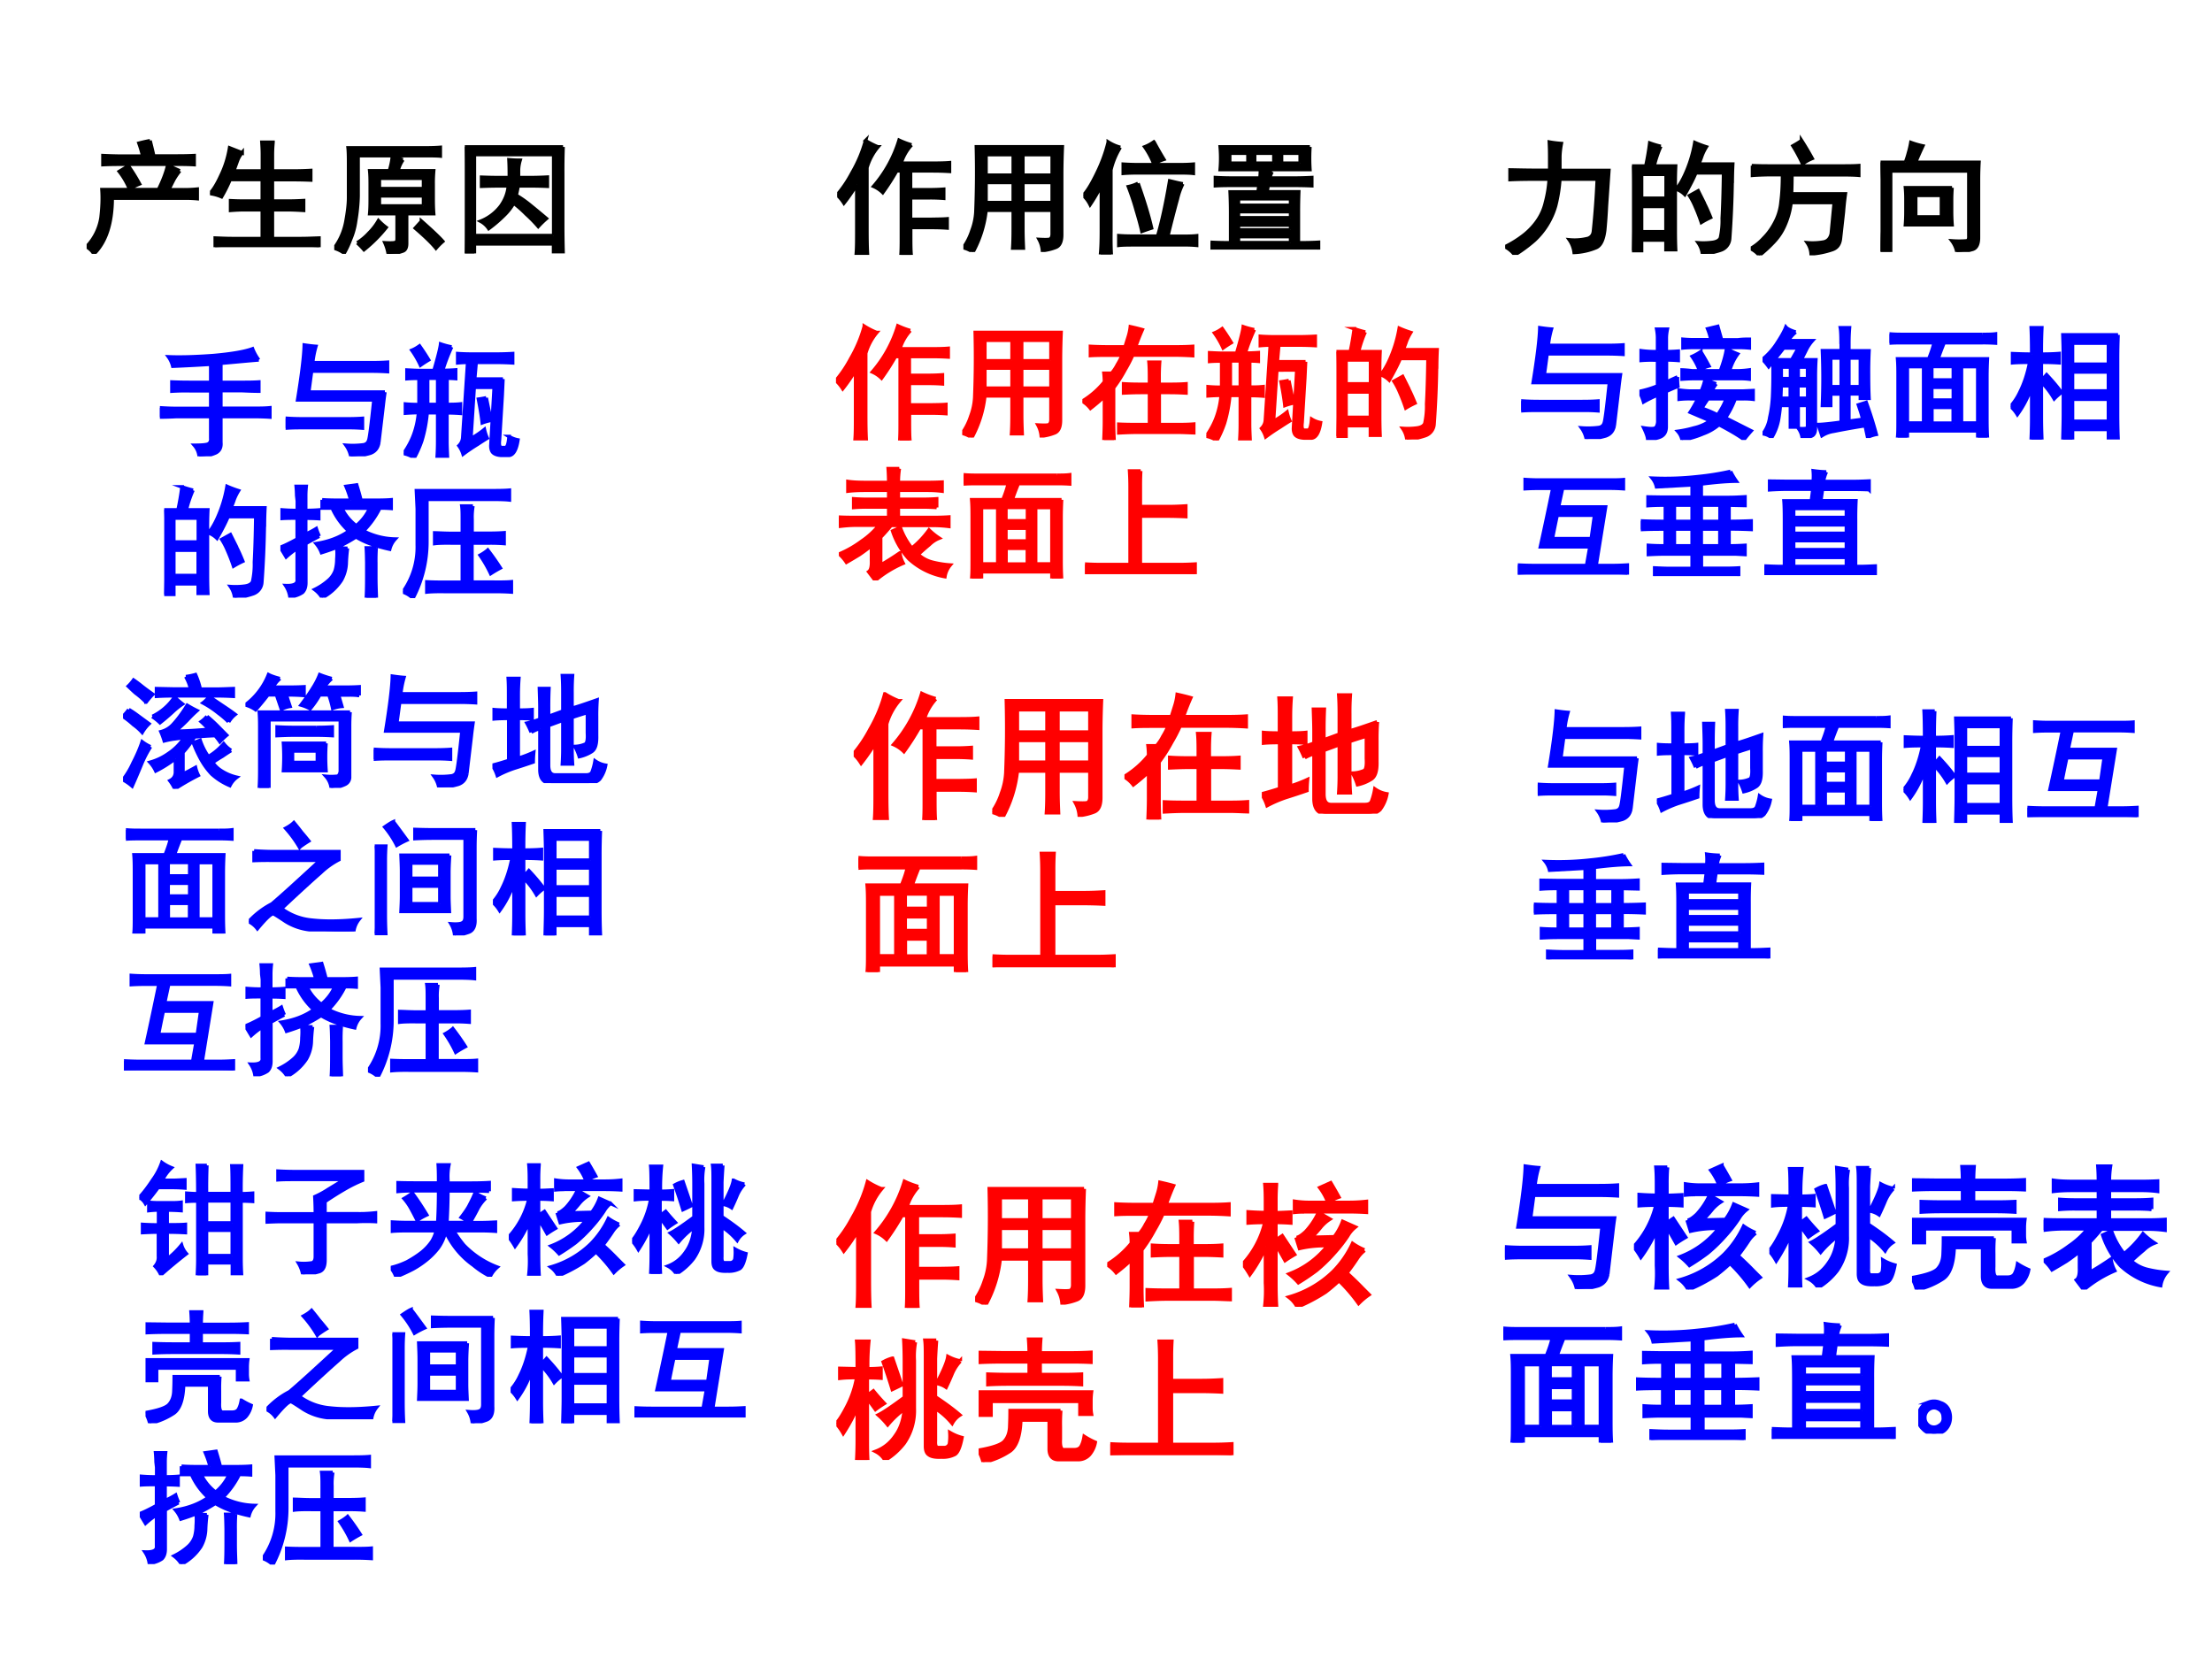 <svg xmlns="http://www.w3.org/2000/svg" xmlns:xlink="http://www.w3.org/1999/xlink" width="960" height="720" viewBox="0 0 720 540"><rect x="0" y="0" width="720" height="540" fill="#333333" stroke="none"/><g data-name="P"><clipPath id="a"><path fill-rule="evenodd" d="M0 540h720V0H0Z"/></clipPath><g clip-path="url(#a)"><path fill="#fff" fill-rule="evenodd" d="M0 540h720V0H0Z"/></g></g><g data-name="P"><symbol id="b"><path d="M.758.676A.54.54 0 0 1 .71.606 2.6 2.6 0 0 1 .668.522h.121A.96.96 0 0 1 .9.527V.45a.921.921 0 0 1-.102.004h-.59C.207.247.157.096.059 0 .049.02.029.04 0 .059a.436.436 0 0 1 .117.234c.01.083.013.16.008.23h.46C.62.593.646.66.66.72L.758.676M.516.922a4.04 4.04 0 0 0 .03-.125h.196C.79.797.833.798.875.8V.727A1.942 1.942 0 0 1 .754.73H.28C.242.73.193.73.133.727V.8a3.85 3.85 0 0 1 .12-.004h.204a.948.948 0 0 1-.031.105c.031.008.061.015.09.02M.34.715C.37.673.4.625.43.57A.768.768 0 0 1 .348.531a.606.606 0 0 1-.082.14L.34.716Z"/></symbol><symbol id="c"><path d="M.262.77A.225.225 0 0 1 .222.7L.193.62h.234v.137c0 .034-.002.066-.004.097h.09A1.09 1.09 0 0 1 .508.758V.62H.68c.041 0 .088.001.14.004V.547C.77.549.724.55.68.55H.508V.375h.12c.037 0 .082.001.134.004V.3C.712.303.668.305.629.305H.508V.07h.234c.042 0 .09.002.145.004V0C.835.003.787.004.742.004H.18C.135.004.09.003.043 0v.074C.093.072.138.07.18.07h.246v.235H.28C.245.305.207.303.168.3v.078C.207.376.245.375.281.375h.145v.176H.164a1.175 1.175 0 0 0-.07-.14A.356.356 0 0 1 0 .437c.029.03.059.08.09.148.034.07.057.144.07.223l.102-.04Z"/></symbol><symbol id="d"><path d="M.559.766a.255.255 0 0 1-.04-.09h.29a1.095 1.095 0 0 1-.004-.11v-.12c0-.042.001-.081.004-.118h-.22V.09C.59.053.58.03.556.023A.399.399 0 0 0 .44 0a.359.359 0 0 1-.027.09C.464.087.492.089.5.094c.008.002.012.013.012.031v.203H.289c.003.031.004.07.004.113v.13c0 .041-.001.076-.004.105h.16a.562.562 0 0 1 .024.113L.559.766M0 .046a.515.515 0 0 1 .094.212c.015.08.023.147.023.199v.285c0 .055-.001.095-.004.121h.63c.056 0 .097.002.12.004v-.07C.843.799.803.8.743.8H.194V.469a1.394 1.394 0 0 0-.02-.2.573.573 0 0 0-.042-.152.746.746 0 0 0-.051-.11.263.263 0 0 1-.082.04M.727.53v.086h-.36V.531h.36m0-.14v.082h-.36V.39h.36M.187.09a.44.44 0 0 1 .094.078A.48.48 0 0 1 .36.27.517.517 0 0 1 .422.215a1.15 1.15 0 0 0-.18-.18.541.541 0 0 1-.054.055M.71.266C.802.185.859.13.883.102A.541.541 0 0 1 .828.047C.794.089.738.143.66.21l.05.055Z"/></symbol><symbol id="e"><path d="M.8.867a5.299 5.299 0 0 1-.003-.21v-.43C.797.159.798.086.8.007H.723v.071H.078V0H0c.003.073.004.148.004.227v.43c0 .07-.001.14-.004.21h.8M.724.145v.66H.078v-.66h.645m-.36.472C.363.682.362.73.36.762A.993.993 0 0 1 .45.758.3.3 0 0 1 .437.68V.617h.09c.042 0 .09.001.145.004V.547A3.081 3.081 0 0 1 .527.55H.434A1.012 1.012 0 0 0 .418.473.906.906 0 0 0 .52.403 7.99 7.99 0 0 0 .664.284.796.796 0 0 1 .598.22 1.141 1.141 0 0 1 .5.32a.97.97 0 0 1-.102.09A.443.443 0 0 0 .32.31 1.1 1.1 0 0 0 .195.203.183.183 0 0 1 .13.262a.38.38 0 0 1 .164.125C.329.437.35.49.355.55h-.07C.238.55.19.549.137.547V.62C.189.618.237.617.28.617h.082Z"/></symbol><use xlink:href="#b" transform="matrix(39.984 0 0 -39.984 28.201 82.645)"/><use xlink:href="#c" transform="matrix(39.984 0 0 -39.984 68.345 80.458)"/><use xlink:href="#d" transform="matrix(39.984 0 0 -39.984 108.798 82.645)"/><use xlink:href="#e" transform="matrix(39.984 0 0 -39.984 151.285 82.488)"/><use xlink:href="#b" fill="none" stroke="#000" stroke-miterlimit="10" stroke-width=".029" transform="matrix(39.984 0 0 -39.984 28.201 82.645)"/><use xlink:href="#c" fill="none" stroke="#000" stroke-miterlimit="10" stroke-width=".029" transform="matrix(39.984 0 0 -39.984 68.345 80.458)"/><use xlink:href="#d" fill="none" stroke="#000" stroke-miterlimit="10" stroke-width=".029" transform="matrix(39.984 0 0 -39.984 108.798 82.645)"/><use xlink:href="#e" fill="none" stroke="#000" stroke-miterlimit="10" stroke-width=".029" transform="matrix(39.984 0 0 -39.984 151.285 82.488)"/><symbol id="f"><path d="M-2147483500-2147483500Z"/></symbol><use xlink:href="#f" transform="matrix(39.984 0 0 -39.984 85864980000 -85864980000)"/></g><g data-name="P"><symbol id="g"><path d="M.605.895A.39.39 0 0 1 .52.746h.257C.835.746.88.747.914.75V.68C.88.682.834.684.777.684h-.18V.53h.16c.045 0 .082.002.11.004V.461a1.43 1.43 0 0 1-.11.004h-.16V.289h.169C.818.29.86.29.895.293V.219A1.673 1.673 0 0 1 .77.223H.598V.148C.598.076.599.026.602 0H.52c.002.029.003.068.003.117v.567H.484A1.891 1.891 0 0 0 .371.508a.25.25 0 0 1-.074.05 1.026 1.026 0 0 1 .207.375.655.655 0 0 1 .101-.038M.332.879A.465.465 0 0 1 .242.71v-.5c0-.083.001-.15.004-.2h-.09C.16.06.16.125.16.208v.367A1.385 1.385 0 0 0 .055.422.32.32 0 0 1 0 .488a.993.993 0 0 1 .121.18c.05.086.086.173.11.262A.615.615 0 0 1 .331.879Z"/></symbol><symbol id="h"><path d="M0 .035a.508.508 0 0 1 .07.14c.019.05.029.1.032.15a7.977 7.977 0 0 1 .004.531h.699A5.954 5.954 0 0 1 .8.651V.141C.8.086.785.052.754.039a.42.42 0 0 0-.11-.027.23.23 0 0 1-.027.09C.67.099.7.1.707.105c.01.008.016.021.016.04V.34H.484V.187C.484.13.486.079.488.032H.402c.003.045.004.095.004.153V.34H.184A.916.916 0 0 0 .078 0 .251.251 0 0 1 0 .035m.723.59v.168H.484V.625h.239m0-.223v.164H.484V.402h.239M.406.625v.168H.184V.625h.222m0-.223v.164H.184V.402h.222Z"/></symbol><symbol id="i"><path d="M.3.871A.622.622 0 0 1 .224.688V.19C.223.108.224.044.227 0H.14c.005.047.007.11.007.188v.374C.11.492.078.44.055.406A.26.26 0 0 1 0 .48c.034.037.07.097.11.18.041.083.072.168.093.254A.35.35 0 0 1 .301.871M.809.574a.552.552 0 0 1-.043-.12A10.735 10.735 0 0 1 .687.147H.82c.05 0 .084.002.102.004V.074A.989.989 0 0 1 .82.078H.422C.357.078.312.077.289.074v.078C.313.15.354.148.414.148h.191c.034.115.067.265.098.45C.745.588.78.579.81.574M.789.73c.047 0 .082.002.106.004V.66C.87.663.835.664.785.664H.437C.402.664.363.663.325.66v.074A1.83 1.83 0 0 1 .437.73H.79M.445.578C.492.445.53.324.555.215A2.301 2.301 0 0 1 .477.188C.464.247.447.305.43.362.414.421.393.483.367.551a.31.31 0 0 1 .078.027m.13.336C.604.86.632.812.655.774A.382.382 0 0 1 .574.737.638.638 0 0 1 .5.875c.026.01.05.023.074.04Z"/></symbol><symbol id="j"><path d="M.5.633A.659.659 0 0 1 .48.582h.2c.036 0 .084.001.144.004V.52A3.272 3.272 0 0 1 .68.523H.469L.46.47h.258A4.221 4.221 0 0 1 .715.305v-.25c.062 0 .117.001.164.004V0C.822.003.769.004.719.004H.156C.104.004.052.003 0 0v.059C.055.056.11.055.164.055v.25C.164.349.163.404.16.469h.227l.008.054H.187C.142.523.091.523.04.52v.066C.091.583.141.582.187.582h.215c.003.02.004.04.004.059A.485.485 0 0 1 .5.633m.309.203a1.432 1.432 0 0 1 0-.184h-.73a1.041 1.041 0 0 1 0 .184h.73M.652.359v.055H.227V.36h.425m0-.101v.05H.227v-.05h.425m0-.203v.05H.227v-.05h.425m0 .105V.2H.227V.16h.425M.516.703v.082H.359V.703h.157m.214 0v.082H.578V.703H.73m-.425 0v.082H.156V.703h.149Z"/></symbol><use xlink:href="#g" transform="matrix(39.984 0 0 -39.984 272.5 82.957)"/><use xlink:href="#h" transform="matrix(39.984 0 0 -39.984 313.58 82.02)"/><use xlink:href="#i" transform="matrix(39.984 0 0 -39.984 352.627 82.8)"/><use xlink:href="#j" transform="matrix(39.984 0 0 -39.984 394.02 81.239)"/><use xlink:href="#g" fill="none" stroke="#000" stroke-miterlimit="10" stroke-width=".029" transform="matrix(39.984 0 0 -39.984 272.5 82.957)"/><use xlink:href="#h" fill="none" stroke="#000" stroke-miterlimit="10" stroke-width=".029" transform="matrix(39.984 0 0 -39.984 313.58 82.02)"/><use xlink:href="#i" fill="none" stroke="#000" stroke-miterlimit="10" stroke-width=".029" transform="matrix(39.984 0 0 -39.984 352.627 82.8)"/><use xlink:href="#j" fill="none" stroke="#000" stroke-miterlimit="10" stroke-width=".029" transform="matrix(39.984 0 0 -39.984 394.02 81.239)"/><use xlink:href="#f" transform="matrix(39.984 0 0 -39.984 85864980000 -85864980000)"/></g><g data-name="P"><symbol id="k"><path d="M.445.617A1.198 1.198 0 0 0 .41.398a.614.614 0 0 0-.172-.28A1.218 1.218 0 0 0 .078 0 .233.233 0 0 1 0 .066a.853.853 0 0 1 .156.098.54.54 0 0 1 .106.113.426.426 0 0 1 .066.149.947.947 0 0 1 .031.191H.246C.171.617.102.616.04.613v.078C.102.69.171.688.246.688h.117v.117C.363.84.362.879.36.918A.915.915 0 0 1 .457.906.686.686 0 0 1 .445.805V.687h.399L.824.396A4.067 4.067 0 0 0 .81.199C.8.124.779.077.742.06a.514.514 0 0 0-.18-.04.226.226 0 0 1-.039.102.441.441 0 0 1 .153.012c.026.01.04.03.043.058A6.694 6.694 0 0 1 .75.617H.445Z"/></symbol><symbol id="l"><path d="M.234.875A.936.936 0 0 1 .18.715h.175A2.957 2.957 0 0 1 .352.547V.203c0-.039 0-.095.003-.168H.277v.078H.078V.027H0l.004.157v.359c0 .07-.001.128-.004.172h.113c.013.06.024.122.032.187a.788.788 0 0 1 .09-.027M.815.578a8.084 8.084 0 0 0-.02-.453.105.105 0 0 0-.073-.094A.623.623 0 0 0 .574 0 .196.196 0 0 1 .54.09.561.561 0 0 1 .66.094C.691.099.71.11.72.129a.646.646 0 0 1 .015.16C.74.378.744.501.746.66H.52C.499.61.469.552.43.484a.195.195 0 0 1-.067.043.65.65 0 0 1 .067.114 1.043 1.043 0 0 1 .082.265.906.906 0 0 1 .093-.035.443.443 0 0 1-.035-.07.782.782 0 0 0-.027-.07H.82A3.217 3.217 0 0 1 .816.577M.277.18v.207H.078V.18h.2m0 .273v.195h-.2V.453h.2M.585.418C.602.387.62.346.64.297a.728.728 0 0 1-.075-.04C.548.308.531.35.516.384a.565.565 0 0 1-.047.09l.07.039.047-.094Z"/></symbol><symbol id="m"><path d="M.008.73C.049.728.095.727.145.727h.582c.062 0 .113 0 .152.003V.652C.845.655.799.656.739.656H.335A5.4 5.4 0 0 0 .332.5H.77A2.215 2.215 0 0 1 .754.352L.73.137C.725.09.703.06.664.047A.674.674 0 0 0 .492.012a.177.177 0 0 1-.031.09.51.51 0 0 1 .137.007c.03.008.05.03.058.067L.68.43H.328a.643.643 0 0 0-.05-.184.46.46 0 0 0-.09-.137A1.125 1.125 0 0 0 .07 0 .216.216 0 0 1 0 .055.425.425 0 0 1 .105.14C.145.18.175.224.2.273c.026.05.042.105.047.164.008.06.012.133.012.22h-.11C.091.656.044.654.008.651V.73m.414.016c-.024.052-.05.1-.078.145.023.013.047.027.07.043A2.36 2.36 0 0 0 .5.789.388.388 0 0 1 .422.746Z"/></symbol><symbol id="n"><path d="M.203.73c.01.027.018.051.024.075a.7.7 0 0 1 .02.086.675.675 0 0 1 .097-.028A3.422 3.422 0 0 1 .285.73h.516A2.466 2.466 0 0 1 .797.594V.117C.797.06.779.027.742.02A.512.512 0 0 0 .622 0a.219.219 0 0 1-.04.09.782.782 0 0 1 .117 0c.016.002.022.017.02.043V.66H.082V.004H0c0 .068.001.122.004.164V.59A2.535 2.535 0 0 0 0 .73h.203M.582.523A1.324 1.324 0 0 1 .578.422v-.09c0-.034.001-.07.004-.11H.203c.003.037.004.074.004.11V.43c0 .03-.001.062-.004.093h.379M.496.285v.176h-.21V.285h.21Z"/></symbol><use xlink:href="#k" transform="matrix(39.984 0 0 -39.984 489.925 82.957)"/><use xlink:href="#l" transform="matrix(39.984 0 0 -39.984 531.202 82.645)"/><use xlink:href="#m" transform="matrix(39.984 0 0 -39.984 569.86 83.113)"/><use xlink:href="#n" transform="matrix(39.984 0 0 -39.984 612.111 82.02)"/><use xlink:href="#k" fill="none" stroke="#000" stroke-miterlimit="10" stroke-width=".029" transform="matrix(39.984 0 0 -39.984 489.925 82.957)"/><use xlink:href="#l" fill="none" stroke="#000" stroke-miterlimit="10" stroke-width=".029" transform="matrix(39.984 0 0 -39.984 531.202 82.645)"/><use xlink:href="#m" fill="none" stroke="#000" stroke-miterlimit="10" stroke-width=".029" transform="matrix(39.984 0 0 -39.984 569.86 83.113)"/><use xlink:href="#n" fill="none" stroke="#000" stroke-miterlimit="10" stroke-width=".029" transform="matrix(39.984 0 0 -39.984 612.111 82.02)"/><use xlink:href="#f" transform="matrix(39.984 0 0 -39.984 85864980000 -85864980000)"/></g><g data-name="P"><symbol id="o"><path d="M.805.785C.768.783.665.773.496.758V.602h.176c.044 0 .088 0 .133.003V.531C.76.531.716.533.672.535H.496V.391h.277c.04 0 .08 0 .122.004V.32a1.942 1.942 0 0 1-.122.004H.496v-.21C.5.073.486.046.457.03A.339.339 0 0 0 .32 0a.162.162 0 0 1-.039.09c.05 0 .085.002.106.008.02.007.03.024.027.05v.176H.133A2.4 2.4 0 0 0 0 .32v.075C.044.392.089.39.133.39h.281v.144H.242C.195.535.147.534.098.531v.074C.145.603.193.602.242.602h.172V.75A16.249 16.249 0 0 0 .105.734.218.218 0 0 1 .07.81C.164.806.285.809.434.82c.15.013.257.032.32.055a.409.409 0 0 1 .05-.09Z"/></symbol><symbol id="p"><path d="M.758.11C.75.067.728.04.69.026A.645.645 0 0 0 .531 0a.227.227 0 0 1-.039.09.692.692 0 0 1 .145.004C.657.099.67.11.676.129.684.147.698.258.719.46H.098C.132.669.15.818.152.906.186.901.217.897.246.895A.772.772 0 0 1 .22.762h.469c.052 0 .098.001.14.004V.69a2.134 2.134 0 0 1-.133.004H.211L.188.523h.62A2.749 2.749 0 0 1 .794.414L.758.11M.496.305c.047 0 .09.001.129.004V.23C.585.233.552.234.523.234H.148C.102.234.052.234 0 .23V.31C.052.306.102.305.148.305h.348Z"/></symbol><symbol id="q"><path d="M.39.902A1.5 1.5 0 0 1 .317.711a1.6 1.6 0 0 1 .106.004v-.07a.927.927 0 0 1-.07.003V.434c.036 0 .072 0 .109.004V.362a1.43 1.43 0 0 1-.11.004V.133c0-.037.002-.078.004-.125H.273c.003.047.004.088.004.125v.234H.191A1.132 1.132 0 0 0 .148.141.879.879 0 0 0 .086 0 .259.259 0 0 1 0 .035C.04.092.068.147.086.2c.018.052.03.108.035.168A1.83 1.83 0 0 1 .008.363v.075C.049.434.088.433.125.433v.214c-.026 0-.059 0-.098-.003v.07C.07.712.103.71.13.71h.117C.28.823.298.895.301.926A.656.656 0 0 1 .39.902M.754.844a2.4 2.4 0 0 1 .133.004V.773a2.4 2.4 0 0 1-.133.004H.59L.578.641h.23A35.279 35.279 0 0 0 .802.51L.78.146c-.005-.04 0-.06.016-.063h.031c.016 0 .026.03.031.09A.209.209 0 0 1 .93.145C.918.066.894.025.86.02H.793C.762.022.74.03.727.043.717.053.71.072.71.098l.027.476H.574L.547.156a.7.7 0 0 1 .11.074A.363.363 0 0 1 .68.16 2.478 2.478 0 0 1 .602.11 1.526 1.526 0 0 1 .484.03.233.233 0 0 1 .45.098c.018.018.029.04.031.066l.04.613A.97.97 0 0 1 .44.773v.075C.481.845.521.844.562.844h.192M.277.434v.214H.195V.434h.082m.395.054L.71.305a.455.455 0 0 1-.07-.02C.635.332.625.395.609.477a.84.84 0 0 1 .063.011M.137.754a.725.725 0 0 1-.07.121c.02.008.041.02.062.035A1.75 1.75 0 0 0 .203.797 1.008 1.008 0 0 1 .137.754Z"/></symbol><use xlink:href="#o" fill="#00f" transform="matrix(39.984 0 0 -39.984 52.047 148.539)"/><use xlink:href="#p" fill="#00f" transform="matrix(39.984 0 0 -39.984 92.972 148.539)"/><use xlink:href="#q" fill="#00f" transform="matrix(39.984 0 0 -39.984 131.394 149.007)"/><use xlink:href="#o" fill="none" stroke="#00f" stroke-miterlimit="10" stroke-width=".029" transform="matrix(39.984 0 0 -39.984 52.047 148.539)"/><use xlink:href="#p" fill="none" stroke="#00f" stroke-miterlimit="10" stroke-width=".029" transform="matrix(39.984 0 0 -39.984 92.972 148.539)"/><use xlink:href="#q" fill="none" stroke="#00f" stroke-miterlimit="10" stroke-width=".029" transform="matrix(39.984 0 0 -39.984 131.394 149.007)"/><symbol id="r"><path d="M.34.797C.379.794.427.793.484.793h.09a.847.847 0 0 1-.039.113l.086.012C.634.876.646.835.656.793h.106c.06 0 .106.001.14.004v-.07A1.04 1.04 0 0 1 .81.73.714.714 0 0 0 .676.543.588.588 0 0 1 .934.477.19.19 0 0 1 .89.395 1.29 1.29 0 0 0 .73.44a.66.66 0 0 0-.114.055 1.31 1.31 0 0 0-.14-.078 1.767 1.767 0 0 0-.141-.05.251.251 0 0 1-.043.073c.104.016.193.05.266.102A.56.56 0 0 0 .422.73H.34v.067M.316.5A3.062 3.062 0 0 1 .207.441v-.32C.207.085.197.06.18.043A.214.214 0 0 0 .078.008a.223.223 0 0 1-.035.09c.068-.003.099.014.094.05v.254a.776.776 0 0 1-.09-.07L0 .41c.034.013.08.035.137.067v.171h-.02c-.036 0-.073 0-.11-.003v.07C.045.712.082.71.118.71h.02v.078L.133.832a.944.944 0 0 1-.004.074H.21a.807.807 0 0 1-.004-.07V.71c.034 0 .069.001.106.004v-.07a1.482 1.482 0 0 1-.106.003V.516c.042.02.07.036.086.046A.575.575 0 0 1 .316.5m.23-.098a1.287 1.287 0 0 1-.01-.125.308.308 0 0 0-.04-.136A.424.424 0 0 0 .34 0 .229.229 0 0 1 .28.066a.5.5 0 0 1 .117.079.191.191 0 0 1 .051.078.34.34 0 0 1 .012.09.563.563 0 0 1 0 .093C.492.404.52.402.547.402M.78.406A1.49 1.49 0 0 1 .777.281V.164C.777.096.78.042.781 0H.7c.003.04.004.098.004.176v.11C.703.34.702.38.7.405h.082m-.164.18c.05.042.086.09.11.144H.5A.395.395 0 0 1 .617.586Z"/></symbol><symbol id="s"><path d="M.484.527v.118C.484.686.484.72.48.75h.09A.518.518 0 0 1 .563.64V.528h.14c.055 0 .095.002.121.004V.445a1.345 1.345 0 0 1-.12.004H.562V.13h.171C.8.129.85.13.883.133V.05a2.019 2.019 0 0 1-.145.004H.34C.272.055.224.053.195.05v.082C.235.13.283.129.34.129h.144v.32h-.09C.328.45.282.448.259.445v.086C.299.53.345.527.395.527h.09m.25.348c.057 0 .1.001.132.004V.8C.841.803.797.805.734.805H.195V.457A.985.985 0 0 0 .082 0 .232.232 0 0 1 0 .05a.626.626 0 0 1 .117.384v.293L.11.875h.625M.691.391A1.95 1.95 0 0 0 .793.246 1.032 1.032 0 0 1 .715.2a1.01 1.01 0 0 1-.086.149A.377.377 0 0 1 .69.39Z"/></symbol><use xlink:href="#l" fill="#00f" transform="matrix(39.96 0 0 -39.96 53.45 194.532)"/><use xlink:href="#r" fill="#00f" transform="matrix(39.96 0 0 -39.96 91.269 194.532)"/><use xlink:href="#s" fill="#00f" transform="matrix(39.96 0 0 -39.96 131.152 194.688)"/><use xlink:href="#l" fill="none" stroke="#00f" stroke-miterlimit="10" stroke-width=".029" transform="matrix(39.96 0 0 -39.96 53.45 194.532)"/><use xlink:href="#r" fill="none" stroke="#00f" stroke-miterlimit="10" stroke-width=".029" transform="matrix(39.96 0 0 -39.96 91.269 194.532)"/><use xlink:href="#s" fill="none" stroke="#00f" stroke-miterlimit="10" stroke-width=".029" transform="matrix(39.96 0 0 -39.96 131.152 194.688)"/><use xlink:href="#f" fill="#00f" transform="matrix(39.96 0 0 -39.96 85813440000 -85813440000)"/></g><g data-name="P"><symbol id="t"><path d="M.684.59A1.11 1.11 0 0 0 .766.516L.844.437A.541.541 0 0 1 .789.384a.537.537 0 0 1-.039.05A3.005 3.005 0 0 1 .582.423.783.783 0 0 0 .488.297V.12l.047.024.055.03A.287.287 0 0 1 .613.11 2.092 2.092 0 0 1 .422 0a.342.342 0 0 1-.04.066C.41.08.424.1.427.13v.117a.968.968 0 0 0-.16-.101.276.276 0 0 1-.047.07.48.48 0 0 1 .148.07A.46.46 0 0 1 .5.418L.41.406A.78.78 0 0 1 .336.391a.624.624 0 0 1-.027.074.2.2 0 0 1 .101.062c.037.04.074.09.113.153A.96.96 0 0 1 .602.637 1.088 1.088 0 0 1 .523.559a1.596 1.596 0 0 0-.097-.09C.52.47.61.477.699.484a.707.707 0 0 1-.062.063.249.249 0 0 1 .047.043M.512.914C.535.917.562.922.59.93A.618.618 0 0 0 .629.812h.133c.036 0 .082.002.136.004V.754C.844.757.798.758.762.758H.418C.371.758.323.757.273.754v.062L.414.813h.137a.362.362 0 0 1-.04.101M.88.312a1.641 1.641 0 0 1-.07-.046A1.326 1.326 0 0 1 .73.215.232.232 0 0 1 .793.152.397.397 0 0 1 .926.094.192.192 0 0 1 .87.027a.518.518 0 0 0-.148.094.583.583 0 0 0-.09.125 1.108 1.108 0 0 0-.059.129l.055.02A.513.513 0 0 1 .695.262.487.487 0 0 1 .82.367.236.236 0 0 1 .88.313m-.656.03A.886.886 0 0 1 .148.196 6.068 6.068 0 0 0 .074.023.411.411 0 0 1 0 .074a.67.67 0 0 1 .082.137c.031.06.056.117.074.172a.342.342 0 0 1 .067-.04m.636.204a.765.765 0 0 1-.082.07A.8.8 0 0 1 .652.7C.668.712.685.73.703.75l.11-.074C.849.652.883.629.913.606A.23.23 0 0 1 .86.545M.24.59a.452.452 0 0 1 .179.156A1.49 1.49 0 0 1 .484.691.608.608 0 0 1 .402.625 1.753 1.753 0 0 0 .301.539a.408.408 0 0 1-.063.05M.047.646a.81.81 0 0 0 .07-.047L.211.53a.322.322 0 0 1-.055-.07.426.426 0 0 1-.07.062A.75.75 0 0 1 0 .59a.51.51 0 0 1 .047.055m.14.062a.663.663 0 0 1-.085.074C.078.802.059.821.043.836a.343.343 0 0 1 .043.05A.958.958 0 0 0 .148.84C.174.819.206.796.242.77A.67.67 0 0 1 .188.707Z"/></symbol><symbol id="u"><path d="M.852.617A1.547 1.547 0 0 1 .848.5V.09A.063.063 0 0 0 .813.03.318.318 0 0 0 .699 0a.173.173 0 0 1-.043.094.45.45 0 0 1 .086 0c.016 0 .026.013.031.039v.422H.191V0H.113c.003.044.004.094.004.148V.5c0 .044-.001.083-.004.117h.739M.656.363a1.6 1.6 0 0 1 0-.222H.31a1.704 1.704 0 0 1 0 .222h.347M.281.891A.28.28 0 0 1 .223.82H.34c.039 0 .084 0 .137.003v-.07C.424.757.377.758.332.758L.363.664a.222.222 0 0 1-.07-.023l-.04.117h-.07A2.21 2.21 0 0 0 .083.637.267.267 0 0 1 0 .676a.568.568 0 0 1 .188.246C.207.912.24.9.28.89m.422 0A.356.356 0 0 1 .641.82h.171c.024 0 .062 0 .114.003v-.07a.673.673 0 0 1-.074.004H.758L.785.664A.286.286 0 0 1 .711.648a.862.862 0 0 1-.031.11H.605A.725.725 0 0 0 .527.645a.373.373 0 0 1-.074.03C.49.724.521.768.547.81.573.85.592.888.605.922A.877.877 0 0 1 .703.89M.578.492c.042 0 .085.001.129.004v-.07A2.196 2.196 0 0 1 .578.43H.395C.35.43.305.428.258.426v.07A2.4 2.4 0 0 1 .39.492h.187M.586.207v.094H.383V.207h.203Z"/></symbol><symbol id="v"><path d="M.316.414a.689.689 0 0 1-.035.074.635.635 0 0 1 .106.032v.09c0 .046-.002.1-.004.16H.46A3.29 3.29 0 0 1 .457.613v-.07l.117.043v.156C.574.786.573.831.57.875h.082A1.779 1.779 0 0 1 .648.738V.61c.04.01.107.033.204.067A1.779 1.779 0 0 1 .848.539V.387C.85.319.838.276.808.257A.306.306 0 0 0 .708.216a.432.432 0 0 1-.035.082.225.225 0 0 1 .086.02c.013.01.018.04.015.09v.167A3.677 3.677 0 0 1 .648.535V.273C.648.227.65.187.652.156H.57c.003.047.004.086.004.117v.239L.457.469V.145c0-.053.018-.079.055-.079h.25c.026 0 .043.008.05.024a.47.47 0 0 1 .024.09.208.208 0 0 1 .086-.035.271.271 0 0 0-.05-.114C.851.011.823 0 .784 0H.477C.419 0 .389.035.387.105v.34a.306.306 0 0 1-.07-.03M.21.202A.97.97 0 0 1 .336.25.87.87 0 0 1 .332.172 5.2 5.2 0 0 0 .18.122a.917.917 0 0 1-.14-.06.333.333 0 0 1-.04.083c.04.01.083.023.133.039v.343C.083.527.043.526.012.523v.075C.043.595.083.594.132.594v.125c0 .044 0 .088-.003.133h.086A1.806 1.806 0 0 1 .21.719V.594c.047 0 .085.001.113.004V.523a1.307 1.307 0 0 1-.113.004V.203Z"/></symbol><use xlink:href="#t" fill="#00f" transform="matrix(39.96 0 0 -39.96 40.045 256.765)"/><use xlink:href="#u" fill="#00f" transform="matrix(39.96 0 0 -39.96 79.893 256.452)"/><use xlink:href="#p" fill="#00f" transform="matrix(39.96 0 0 -39.96 121.65 256.296)"/><use xlink:href="#v" fill="#00f" transform="matrix(39.96 0 0 -39.96 160.285 254.891)"/><use xlink:href="#t" fill="none" stroke="#00f" stroke-miterlimit="10" stroke-width=".029" transform="matrix(39.96 0 0 -39.96 40.045 256.765)"/><use xlink:href="#u" fill="none" stroke="#00f" stroke-miterlimit="10" stroke-width=".029" transform="matrix(39.96 0 0 -39.96 79.893 256.452)"/><use xlink:href="#p" fill="none" stroke="#00f" stroke-miterlimit="10" stroke-width=".029" transform="matrix(39.96 0 0 -39.96 121.65 256.296)"/><use xlink:href="#v" fill="none" stroke="#00f" stroke-miterlimit="10" stroke-width=".029" transform="matrix(39.96 0 0 -39.96 160.285 254.891)"/><symbol id="w"><path d="M.758.84C.797.84.832.84.863.844V.77a1.482 1.482 0 0 1-.105.003H.445a2.349 2.349 0 0 1-.05-.132h.402A2.9 2.9 0 0 1 .793.488V.152C.793.095.794.044.797 0H.719v.055H.145V0H.066C.07.034.07.083.07.148v.348C.07.546.07.594.066.641H.32C.344.7.358.745.363.773H.117C.078.773.04.773 0 .77v.074C.042.84.08.84.117.84h.64M.278.117v.461H.145v-.46h.132m.442 0v.46H.586v-.46h.133m-.2 0v.128H.345V.117H.52m0 .352v.11H.344v-.11H.52m0-.164V.41H.344V.305H.52Z"/></symbol><symbol id="x"><path d="M.18.58A2.78 2.78 0 0 1 .043.578v.078A2.4 2.4 0 0 1 .176.65h.558V.585A.641.641 0 0 1 .586.479C.523.424.416.327.266.186A.489.489 0 0 1 .512.092C.616.08.743.081.895.096a.196.196 0 0 1-.04-.093 2.7 2.7 0 0 0-.359.011.468.468 0 0 0-.195.067C.25.115.219.135.203.143S.143.111.07.023A.189.189 0 0 1 0 .08a.667.667 0 0 0 .188.144c.083.07.214.19.394.356H.18m.234.105A.935.935 0 0 1 .301.84c.028.015.05.03.066.046C.393.855.414.828.43.807a2.09 2.09 0 0 0 .058-.07 1.03 1.03 0 0 1-.074-.05Z"/></symbol><symbol id="y"><path d="M.61.652A2.496 2.496 0 0 1 .604.523V.316c0-.033.002-.074.004-.12H.215C.217.241.219.283.219.32v.203c0 .037-.002.08-.004.13h.394M.82.858A2.824 2.824 0 0 1 .816.711V.137C.82.077.802.04.766.027A.481.481 0 0 0 .652 0a.222.222 0 0 1-.03.094C.67.09.701.094.714.102c.015.007.023.024.023.05v.641H.504C.44.793.383.792.328.789v.074C.383.861.441.86.504.86H.82M0 .016C.005.068.008.122.008.18v.41c0 .055-.003.1-.008.137h.09A1.704 1.704 0 0 1 .086.613V.176C.086.124.087.07.09.016H0m.531.242v.144H.293V.258h.238m0 .207V.59H.293V.465h.238m-.379.46c.024-.03.06-.08.11-.148A.814.814 0 0 1 .18.734a.768.768 0 0 1-.098.149c.029.02.052.035.07.043Z"/></symbol><symbol id="z"><path d="M.875.852A4.696 4.696 0 0 1 .871.656V.215c0-.07.001-.14.004-.207H.797v.074H.504V0H.426C.428.078.43.146.43.203V.66C.43.728.428.792.426.852h.449M.172.695C.172.802.17.874.168.91h.086A3.855 3.855 0 0 1 .25.695C.313.695.36.697.395.7V.625A1.92 1.92 0 0 1 .25.629V.48a.84.84 0 0 1 .043.047C.34.477.38.43.414.383A.417.417 0 0 1 .355.332.662.662 0 0 1 .25.469V.172C.25.128.251.07.254 0H.168c.003.07.004.126.004.168v.266a.824.824 0 0 0-.117-.23A.297.297 0 0 1 0 .27a.474.474 0 0 1 .078.12c.034.068.06.148.078.239C.1.629.052.628.016.625v.074C.062.697.115.695.172.695M.797.148v.18H.504v-.18h.293m0 .465v.172H.504V.613h.293m0-.218V.55H.504V.395h.293Z"/></symbol><use xlink:href="#w" fill="#00f" transform="matrix(39.96 0 0 -39.96 40.982 303.858)"/><use xlink:href="#x" fill="#00f" transform="matrix(39.96 0 0 -39.96 80.985 303.182)"/><use xlink:href="#y" fill="#00f" transform="matrix(39.96 0 0 -39.96 121.962 304.482)"/><use xlink:href="#z" fill="#00f" transform="matrix(39.96 0 0 -39.96 160.44 304.482)"/><use xlink:href="#w" fill="none" stroke="#00f" stroke-miterlimit="10" stroke-width=".029" transform="matrix(39.96 0 0 -39.96 40.982 303.858)"/><use xlink:href="#x" fill="none" stroke="#00f" stroke-miterlimit="10" stroke-width=".029" transform="matrix(39.96 0 0 -39.96 80.985 303.182)"/><use xlink:href="#y" fill="none" stroke="#00f" stroke-miterlimit="10" stroke-width=".029" transform="matrix(39.96 0 0 -39.96 121.962 304.482)"/><use xlink:href="#z" fill="none" stroke="#00f" stroke-miterlimit="10" stroke-width=".029" transform="matrix(39.96 0 0 -39.96 160.44 304.482)"/><symbol id="A"><path d="M.766.074c.05 0 .09.002.125.004V0a1.578 1.578 0 0 1-.125.004H.145C.085.004.036.003 0 0v.078C.036.076.083.074.14.074H.56l.027.153H.184c.033.15.067.31.101.476h-.11A1.65 1.65 0 0 1 .06.7v.074A1.71 1.71 0 0 1 .179.77h.555c.05 0 .092 0 .125.003V.7a1.673 1.673 0 0 1-.125.004h-.37L.331.551h.383L.637.074h.129M.32.484A8.679 8.679 0 0 1 .281.293h.317l.027.191H.32Z"/></symbol><use xlink:href="#A" fill="#00f" transform="matrix(39.96 0 0 -39.96 40.357 348.45)"/><use xlink:href="#r" fill="#00f" transform="matrix(39.96 0 0 -39.96 79.893 350.322)"/><use xlink:href="#s" fill="#00f" transform="matrix(39.96 0 0 -39.96 119.776 350.478)"/><use xlink:href="#A" fill="none" stroke="#00f" stroke-miterlimit="10" stroke-width=".029" transform="matrix(39.96 0 0 -39.96 40.357 348.45)"/><use xlink:href="#r" fill="none" stroke="#00f" stroke-miterlimit="10" stroke-width=".029" transform="matrix(39.96 0 0 -39.96 79.893 350.322)"/><use xlink:href="#s" fill="none" stroke="#00f" stroke-miterlimit="10" stroke-width=".029" transform="matrix(39.96 0 0 -39.96 119.776 350.478)"/><use xlink:href="#f" fill="#00f" transform="matrix(39.96 0 0 -39.96 85813440000 -85813440000)"/></g><g data-name="P"><symbol id="B"><path d="M.55.895a4.564 4.564 0 0 1-.003-.23h.21c0 .103 0 .179-.003.226h.078A3.79 3.79 0 0 1 .828.664c.024 0 .055.001.094.004V.602a1.48 1.48 0 0 1-.094.003V.137C.828.085.83.04.832.004H.758v.098H.547V0H.473c.002.04.004.082.004.129v.476c-.021 0-.051 0-.09-.003v.066C.426.665.456.664.477.664c0 .107-.002.184-.004.23H.55M.156.532A.87.87 0 0 1 .078.527v.067A.825.825 0 0 1 .16.59h.094C.283.59.31.59.34.594V.527a1.59 1.59 0 0 1-.113.004v-.12c.062 0 .112 0 .148.003V.348C.335.35.286.352.227.352v-.22a.7.7 0 0 1 .117.114.188.188 0 0 1 .039-.07A3.954 3.954 0 0 1 .176.004a.237.237 0 0 1-.047.07c.02.024.03.051.027.082v.196C.112.352.07.35.027.348v.066C.072.411.115.41.157.41v.121m.6-.37v.206h-.21V.16h.21m0 .266v.18h-.21v-.18h.21M0 .633C.036.672.073.72.11.777a.53.53 0 0 1 .074.141.363.363 0 0 1 .078-.043.336.336 0 0 1-.075-.102h.086C.3.773.332.775.371.777V.711C.332.714.3.715.273.715h-.12A1.856 1.856 0 0 0 .05.585.125.125 0 0 1 0 .634Z"/></symbol><symbol id="C"><path d="M.27.09a.422.422 0 0 1 .113.004c.015.008.023.024.023.05V.43H.13C.092.43.049.428 0 .426v.07C.05.493.092.492.129.492h.277c0 .042-.001.089-.004.14a.746.746 0 0 1 .11.06l.133.081H.246C.191.773.143.773.102.77v.07C.156.837.202.836.238.836H.79v-.07A1.144 1.144 0 0 1 .66.703a2.66 2.66 0 0 1-.176-.11v-.1h.262C.79.492.84.494.895.5V.43a1.407 1.407 0 0 1-.149 0H.484V.117C.484.065.47.034.438.023A.56.56 0 0 0 .304 0 .279.279 0 0 1 .27.09Z"/></symbol><symbol id="D"><path d="M.773.64A.36.36 0 0 1 .711.56 1.94 1.94 0 0 0 .645.44h.078c.047 0 .09.002.129.004V.371C.812.374.77.375.727.375H.512C.535.335.562.297.594.258a.744.744 0 0 1 .273-.18A.235.235 0 0 1 .81.004a.711.711 0 0 0-.137.09.676.676 0 0 0-.227.277.35.35 0 0 0-.062-.14.578.578 0 0 0-.098-.098.741.741 0 0 0-.105-.07A1.485 1.485 0 0 0 .043 0 .232.232 0 0 1 0 .074C.044.084.089.1.133.121c.044.024.084.05.12.078a.42.42 0 0 1 .083.09C.354.32.366.35.37.375H.137C.085.375.043.374.012.371v.074C.043.443.085.441.137.441h.246C.388.525.39.611.39.7H.187C.136.7.092.698.06.695v.07C.092.764.135.763.188.763H.39V.8C.39.842.389.879.387.91h.086A.482.482 0 0 1 .465.788V.762h.183c.055 0 .106.001.153.004v-.07a2.548 2.548 0 0 1-.149.003H.465C.465.616.462.53.457.441h.18a.298.298 0 0 1-.063.043C.605.524.63.56.644.59.66.62.675.652.688.684A.32.32 0 0 1 .773.64M.176.68C.21.635.249.577.293.504A.553.553 0 0 1 .215.46a2.41 2.41 0 0 1-.047.09.46.46 0 0 1-.059.086C.128.647.15.66.176.68Z"/></symbol><symbol id="E"><path d="M.168.781c0 .045-.001.085-.004.121h.082a1.515 1.515 0 0 1-.004-.12V.694c.034 0 .07.002.11.004V.621a1.65 1.65 0 0 1-.11.004V.488C.247.493.263.505.29.523L.38.387A1.008 1.008 0 0 1 .312.344C.286.39.264.43.242.464V.177c0-.055.001-.11.004-.164H.164C.17.069.171.124.168.176v.27A1.054 1.054 0 0 0 .051.241.683.683 0 0 1 0 .316a.687.687 0 0 1 .164.309C.125.625.084.624.04.621V.7C.086.697.13.695.168.695v.086m.227-.27c.015 0 .039.015.07.044a.545.545 0 0 1 .094.14L.64.648A.294.294 0 0 1 .578.594.916.916 0 0 0 .504.512l.172.004a.435.435 0 0 1 .062.113l.09-.04A.23.23 0 0 1 .773.524 1.07 1.07 0 0 0 .672.395 1.141 1.141 0 0 0 .543.27 1.69 1.69 0 0 0 .41.18a.518.518 0 0 1-.066.062.657.657 0 0 1 .285.211.807.807 0 0 1-.21-.02L.394.513M.898.418A.244.244 0 0 1 .844.359 1.634 1.634 0 0 0 .766.25C.818.203.856.165.883.137L.93.09A.498.498 0 0 1 .855.027 1.19 1.19 0 0 1 .71.195 1.282 1.282 0 0 0 .61.11 1.315 1.315 0 0 0 .402 0a.212.212 0 0 1-.06.071.77.77 0 0 1 .329.192.735.735 0 0 1 .14.203.453.453 0 0 1 .086-.047M.453.703A.636.636 0 0 1 .383.7v.078A.693.693 0 0 1 .488.77h.293c.042 0 .085.002.13.007V.7a2.196 2.196 0 0 1-.13.004H.453m.195.211C.664.888.684.854.707.812A.348.348 0 0 1 .629.773.434.434 0 0 1 .57.88l.078.035Z"/></symbol><symbol id="F"><path d="M.156.672c0 .101-.001.17-.004.203h.086A1.717 1.717 0 0 1 .23.672c.032 0 .064.001.098.004v-.07a1.227 1.227 0 0 1-.101.003V.473l.046.035C.294.482.32.452.352.418A.894.894 0 0 1 .289.375L.227.461V.152C.227.105.227.055.23 0H.152c.003.055.004.105.004.152v.25A.81.81 0 0 0 .113.305 1.257 1.257 0 0 0 .051.199.396.396 0 0 1 0 .27C.02.29.047.332.078.392a.745.745 0 0 1 .074.218C.113.61.072.61.027.605v.07l.13-.003m.581.21A4.599 4.599 0 0 1 .73.747V.465C.806.415.866.37.91.332A.168.168 0 0 1 .855.273a.535.535 0 0 1-.125.11V.14C.728.109.734.092.75.09H.8A.04.04 0 0 1 .837.12C.84.141.842.168.84.2A.351.351 0 0 1 .926.164C.913.096.896.056.875.043a.19.19 0 0 0-.098-.02C.733.021.702.026.684.04.668.05.66.07.66.102V.75C.66.807.66.852.656.883h.082M.582.87A.578.578 0 0 1 .574.734V.38A.42.42 0 0 0 .5.125.506.506 0 0 0 .36 0a.169.169 0 0 1-.067.063c.06.023.108.062.145.117.039.054.06.12.066.199A.714.714 0 0 1 .379.262a.571.571 0 0 1-.067.07c.037.018.1.061.192.129v.266C.504.776.503.828.5.883.531.878.559.873.582.87m.332-.14A.315.315 0 0 1 .855.64 1.91 1.91 0 0 0 .81.539a.17.17 0 0 1-.067.027c.05.094.077.16.082.196A.327.327 0 0 1 .914.73m-.5.02.04-.117L.48.555A2.115 2.115 0 0 0 .414.523a4.414 4.414 0 0 1-.066.2c.018.01.04.02.066.027Z"/></symbol><use xlink:href="#B" fill="#00f" transform="matrix(39.984 0 0 -39.984 45.337 415.108)"/><use xlink:href="#C" fill="#00f" transform="matrix(39.984 0 0 -39.984 86.419 414.796)"/><use xlink:href="#D" fill="#00f" transform="matrix(39.984 0 0 -39.984 127.183 415.577)"/><use xlink:href="#E" fill="#00f" transform="matrix(39.984 0 0 -39.984 165.61 415.265)"/><use xlink:href="#F" fill="#00f" transform="matrix(39.984 0 0 -39.984 205.753 414.64)"/><use xlink:href="#B" fill="none" stroke="#00f" stroke-miterlimit="10" stroke-width=".029" transform="matrix(39.984 0 0 -39.984 45.337 415.108)"/><use xlink:href="#C" fill="none" stroke="#00f" stroke-miterlimit="10" stroke-width=".029" transform="matrix(39.984 0 0 -39.984 86.419 414.796)"/><use xlink:href="#D" fill="none" stroke="#00f" stroke-miterlimit="10" stroke-width=".029" transform="matrix(39.984 0 0 -39.984 127.183 415.577)"/><use xlink:href="#E" fill="none" stroke="#00f" stroke-miterlimit="10" stroke-width=".029" transform="matrix(39.984 0 0 -39.984 165.61 415.265)"/><use xlink:href="#F" fill="none" stroke="#00f" stroke-miterlimit="10" stroke-width=".029" transform="matrix(39.984 0 0 -39.984 205.753 414.64)"/><symbol id="G"><path d="M.375.805c0 .026-.001.06-.004.101h.086A1.432 1.432 0 0 1 .453.805h.223c.047 0 .097.001.152.004v-.07a2.758 2.758 0 0 1-.152.003H.453V.645h.172a2.4 2.4 0 0 1 .133.003V.574a2.4 2.4 0 0 1-.133.004H.227C.174.578.122.577.07.574v.074C.122.646.174.645.227.645h.148v.097H.168C.116.742.061.741.004.738v.07L.168.806h.207m.23-.426A1.285 1.285 0 0 1 .602.262V.168C.599.111.61.085.637.09h.07c.023 0 .04.008.05.023.011.019.019.043.024.074A.553.553 0 0 1 .86.145a.193.193 0 0 0-.043-.09A.11.11 0 0 0 .73.02H.59C.546.02.523.046.523.098v.214H.31C.306.193.279.116.23.082A.572.572 0 0 0 .035 0 .314.314 0 0 1 0 .086c.104.018.168.04.191.066.024.026.037.06.04.102.002.042.003.083.003.125h.371m-.597.07C.008.47.007.492.004.516h.828A.474.474 0 0 1 .828.457V.402c0-.015.001-.03.004-.047H.75V.45H.09V.348H.004c.003.01.004.024.004.043v.058Z"/></symbol><use xlink:href="#G" fill="#00f" transform="matrix(39.96 0 0 -39.96 47.366 463.262)"/><use xlink:href="#x" fill="#00f" transform="matrix(39.96 0 0 -39.96 86.745 461.962)"/><use xlink:href="#y" fill="#00f" transform="matrix(39.96 0 0 -39.96 127.722 463.262)"/><use xlink:href="#z" fill="#00f" transform="matrix(39.96 0 0 -39.96 166.2 463.262)"/><use xlink:href="#A" fill="#00f" transform="matrix(39.96 0 0 -39.96 206.517 461.39)"/><use xlink:href="#G" fill="none" stroke="#00f" stroke-miterlimit="10" stroke-width=".029" transform="matrix(39.96 0 0 -39.96 47.366 463.262)"/><use xlink:href="#x" fill="none" stroke="#00f" stroke-miterlimit="10" stroke-width=".029" transform="matrix(39.96 0 0 -39.96 86.745 461.962)"/><use xlink:href="#y" fill="none" stroke="#00f" stroke-miterlimit="10" stroke-width=".029" transform="matrix(39.96 0 0 -39.96 127.722 463.262)"/><use xlink:href="#z" fill="none" stroke="#00f" stroke-miterlimit="10" stroke-width=".029" transform="matrix(39.96 0 0 -39.96 166.2 463.262)"/><use xlink:href="#A" fill="none" stroke="#00f" stroke-miterlimit="10" stroke-width=".029" transform="matrix(39.96 0 0 -39.96 206.517 461.39)"/><use xlink:href="#r" fill="#00f" transform="matrix(39.96 0 0 -39.96 45.493 509.102)"/><use xlink:href="#s" fill="#00f" transform="matrix(39.96 0 0 -39.96 85.537 509.258)"/><use xlink:href="#r" fill="none" stroke="#00f" stroke-miterlimit="10" stroke-width=".029" transform="matrix(39.96 0 0 -39.96 45.493 509.102)"/><use xlink:href="#s" fill="none" stroke="#00f" stroke-miterlimit="10" stroke-width=".029" transform="matrix(39.96 0 0 -39.96 85.537 509.258)"/><use xlink:href="#f" fill="#00f" transform="matrix(39.96 0 0 -39.96 85813440000 -85813440000)"/></g><g data-name="P"><symbol id="H"><path d="m.348.758.027.086a.415.415 0 0 1 .016.078C.427.914.46.906.488.898a1.746 1.746 0 0 1-.055-.14H.75c.055 0 .104.001.148.004V.687A2.548 2.548 0 0 1 .75.692H.41a1.088 1.088 0 0 0-.062-.12A1.114 1.114 0 0 0 .254.425V.152A2.9 2.9 0 0 1 .258 0H.176C.178.05.18.1.18.152v.203A1.559 1.559 0 0 0 .066.258.24.24 0 0 1 0 .316a.69.69 0 0 1 .18.157.636.636 0 0 1-.004.07h.062a.33.33 0 0 1 .047.07.547.547 0 0 1 .04.078H.23c-.062 0-.117 0-.164-.003v.074C.116.759.171.758.23.758h.118M.547.453v.055C.547.56.546.602.543.633h.086A1.578 1.578 0 0 1 .625.508V.453h.09c.047 0 .09.001.129.004V.383C.804.385.762.387.714.387H.626V.125h.148c.05 0 .094.001.133.004v-.07C.867.06.823.063.773.063H.457C.389.063.336.06.297.058v.07C.336.126.389.125.457.125h.09v.262H.473C.426.387.38.385.336.383v.074C.38.454.426.453.473.453h.074Z"/></symbol><use xlink:href="#g" fill="red" transform="matrix(39.96 0 0 -39.96 272.109 143.365)"/><use xlink:href="#h" fill="red" transform="matrix(39.96 0 0 -39.96 313.205 142.428)"/><use xlink:href="#H" fill="red" transform="matrix(39.96 0 0 -39.96 352.308 143.208)"/><use xlink:href="#q" fill="red" transform="matrix(39.96 0 0 -39.96 392.66 143.365)"/><use xlink:href="#l" fill="red" transform="matrix(39.96 0 0 -39.96 435.006 143.052)"/><use xlink:href="#g" fill="none" stroke="red" stroke-miterlimit="10" stroke-width=".029" transform="matrix(39.96 0 0 -39.96 272.109 143.365)"/><use xlink:href="#h" fill="none" stroke="red" stroke-miterlimit="10" stroke-width=".029" transform="matrix(39.96 0 0 -39.96 313.205 142.428)"/><use xlink:href="#H" fill="none" stroke="red" stroke-miterlimit="10" stroke-width=".029" transform="matrix(39.96 0 0 -39.96 352.308 143.208)"/><use xlink:href="#q" fill="none" stroke="red" stroke-miterlimit="10" stroke-width=".029" transform="matrix(39.96 0 0 -39.96 392.66 143.365)"/><use xlink:href="#l" fill="none" stroke="red" stroke-miterlimit="10" stroke-width=".029" transform="matrix(39.96 0 0 -39.96 435.006 143.052)"/><symbol id="I"><path d="M.406.797C.406.83.405.868.402.91h.09A.702.702 0 0 1 .484.797h.239C.759.797.798.798.84.8V.727a.92.92 0 0 1-.113.007H.484V.66h.192c.041 0 .082.001.12.004v-.07a1.71 1.71 0 0 1-.12.004H.484V.512h.278c.047 0 .09.001.133.004V.44a.98.98 0 0 1-.13.008h-.34A1.53 1.53 0 0 0 .34.352V.125c.047.026.099.059.156.098A.254.254 0 0 1 .523.14.9.9 0 0 1 .296 0L.243.07C.26.082.268.112.266.16v.124A1.375 1.375 0 0 0 .168.211 3.773 3.773 0 0 0 .062.148a.346.346 0 0 1-.058.067.876.876 0 0 1 .183.105.63.63 0 0 1 .141.13H.145C.095.45.047.446 0 .44v.075C.031.513.083.512.156.512h.25v.086H.23A1.25 1.25 0 0 1 .121.594v.07C.163.661.2.66.231.66h.175v.074H.211C.16.734.116.732.074.727v.078C.114.799.165.797.23.797h.176M.5.43A.577.577 0 0 1 .594.262a.764.764 0 0 1 .14.148.536.536 0 0 1 .082-.066.232.232 0 0 1-.078-.051A2.106 2.106 0 0 1 .645.211.275.275 0 0 1 .762.148c.052-.013.1-.02.144-.023A.193.193 0 0 1 .863.031.583.583 0 0 0 .57.176a.62.62 0 0 0-.132.226L.5.43Z"/></symbol><symbol id="J"><path d="M.453.84A2.135 2.135 0 0 1 .45.715V.55h.223C.724.55.773.552.82.555V.469a3.128 3.128 0 0 1-.156.004H.45V.078h.309c.039 0 .084.001.137.004V0C.845.003.799.004.758.004H.14C.099.004.052.003 0 0v.082C.05.079.096.078.14.078h.227v.633C.367.75.366.793.363.84h.09Z"/></symbol><use xlink:href="#I" fill="red" transform="matrix(39.984 0 0 -39.984 273.047 188.925)"/><use xlink:href="#w" fill="red" transform="matrix(39.984 0 0 -39.984 313.66 188.3)"/><use xlink:href="#J" fill="red" transform="matrix(39.984 0 0 -39.984 353.175 186.894)"/><use xlink:href="#I" fill="none" stroke="red" stroke-miterlimit="10" stroke-width=".029" transform="matrix(39.984 0 0 -39.984 273.047 188.925)"/><use xlink:href="#w" fill="none" stroke="red" stroke-miterlimit="10" stroke-width=".029" transform="matrix(39.984 0 0 -39.984 313.66 188.3)"/><use xlink:href="#J" fill="none" stroke="red" stroke-miterlimit="10" stroke-width=".029" transform="matrix(39.984 0 0 -39.984 353.175 186.894)"/><use xlink:href="#f" fill="red" transform="matrix(39.984 0 0 -39.984 85864980000 -85864980000)"/></g><g data-name="P"><use xlink:href="#g" fill="red" transform="matrix(44.064 0 0 -44.064 277.877 266.917)"/><use xlink:href="#h" fill="red" transform="matrix(44.064 0 0 -44.064 322.974 265.885)"/><use xlink:href="#H" fill="red" transform="matrix(44.064 0 0 -44.064 366.005 266.745)"/><use xlink:href="#v" fill="red" transform="matrix(44.064 0 0 -44.064 410.718 264.852)"/><use xlink:href="#g" fill="none" stroke="red" stroke-miterlimit="10" stroke-width=".029" transform="matrix(44.064 0 0 -44.064 277.877 266.917)"/><use xlink:href="#h" fill="none" stroke="red" stroke-miterlimit="10" stroke-width=".029" transform="matrix(44.064 0 0 -44.064 322.974 265.885)"/><use xlink:href="#H" fill="none" stroke="red" stroke-miterlimit="10" stroke-width=".029" transform="matrix(44.064 0 0 -44.064 366.005 266.745)"/><use xlink:href="#v" fill="none" stroke="red" stroke-miterlimit="10" stroke-width=".029" transform="matrix(44.064 0 0 -44.064 410.718 264.852)"/><use xlink:href="#w" fill="red" transform="matrix(44.04 0 0 -44.04 279.425 316.403)"/><use xlink:href="#J" fill="red" transform="matrix(44.04 0 0 -44.04 323.068 314.854)"/><use xlink:href="#w" fill="none" stroke="red" stroke-miterlimit="10" stroke-width=".029" transform="matrix(44.04 0 0 -44.04 279.425 316.403)"/><use xlink:href="#J" fill="none" stroke="red" stroke-miterlimit="10" stroke-width=".029" transform="matrix(44.04 0 0 -44.04 323.068 314.854)"/><use xlink:href="#f" fill="red" transform="matrix(44.04 0 0 -44.04 94575170000 -94575170000)"/></g><g data-name="P"><use xlink:href="#g" fill="red" transform="matrix(44.04 0 0 -44.04 272.236 425.705)"/><use xlink:href="#h" fill="red" transform="matrix(44.04 0 0 -44.04 317.397 424.673)"/><use xlink:href="#H" fill="red" transform="matrix(44.04 0 0 -44.04 360.404 425.533)"/><use xlink:href="#E" fill="red" transform="matrix(44.04 0 0 -44.04 404.576 425.36)"/><use xlink:href="#g" fill="none" stroke="red" stroke-miterlimit="10" stroke-width=".029" transform="matrix(44.04 0 0 -44.04 272.236 425.705)"/><use xlink:href="#h" fill="none" stroke="red" stroke-miterlimit="10" stroke-width=".029" transform="matrix(44.04 0 0 -44.04 317.397 424.673)"/><use xlink:href="#H" fill="none" stroke="red" stroke-miterlimit="10" stroke-width=".029" transform="matrix(44.04 0 0 -44.04 360.404 425.533)"/><use xlink:href="#E" fill="none" stroke="red" stroke-miterlimit="10" stroke-width=".029" transform="matrix(44.04 0 0 -44.04 404.576 425.36)"/><use xlink:href="#F" fill="red" transform="matrix(44.064 0 0 -44.064 272.237 475.215)"/><use xlink:href="#G" fill="red" transform="matrix(44.064 0 0 -44.064 318.539 475.903)"/><use xlink:href="#J" fill="red" transform="matrix(44.064 0 0 -44.064 361.398 473.666)"/><use xlink:href="#F" fill="none" stroke="red" stroke-miterlimit="10" stroke-width=".029" transform="matrix(44.064 0 0 -44.064 272.237 475.215)"/><use xlink:href="#G" fill="none" stroke="red" stroke-miterlimit="10" stroke-width=".029" transform="matrix(44.064 0 0 -44.064 318.539 475.903)"/><use xlink:href="#J" fill="none" stroke="red" stroke-miterlimit="10" stroke-width=".029" transform="matrix(44.064 0 0 -44.064 361.398 473.666)"/><use xlink:href="#f" fill="red" transform="matrix(44.064 0 0 -44.064 94626710000 -94626710000)"/></g><g data-name="P"><symbol id="K"><path d="M.625.457A.271.271 0 0 1 .59.398h.25l.086.004v-.07a.59.59 0 0 1-.078.004H.78A.733.733 0 0 0 .7.18L.91.074a1.254 1.254 0 0 1-.058-.07C.81.035.742.076.648.125A.418.418 0 0 0 .52.051.797.797 0 0 0 .348 0a.148.148 0 0 1-.035.07.928.928 0 0 1 .132.028c.047.01.091.03.133.058l-.164.07c.016.024.037.06.063.11H.414a.717.717 0 0 1-.09-.004v.074A.814.814 0 0 1 .41.398h.094a.47.47 0 0 1 .031.094 1.73 1.73 0 0 1 .09-.035M.148.719v.117a.4.4 0 0 1-.007.066h.086A.4.4 0 0 1 .219.836V.719c.026 0 .058.001.097.004V.648C.277.651.245.652.22.652V.47c.013.008.043.022.09.043A.5.5 0 0 1 .313.437 2.814 2.814 0 0 1 .218.396V.113C.219.077.209.051.187.035.168.02.128.01.068.004c0 .018-.011.05-.032.094C.087.09.118.09.13.098c.01.007.017.023.02.047v.222A.972.972 0 0 1 .034.31.512.512 0 0 1 0 .395.842.842 0 0 1 .148.44v.211H.121C.085.652.048.651.011.648v.079a.83.83 0 0 1 .11-.008h.027m.563.023A.758.758 0 0 1 .8.7.418.418 0 0 1 .734.563h.079A.778.778 0 0 1 .894.57V.496A.552.552 0 0 1 .82.5H.438C.418.5.389.499.348.496V.57A.973.973 0 0 0 .43.563h.23c.026.07.043.13.05.18M.583.815a.478.478 0 0 1-.027.09l.082.02.031-.11h.133C.837.82.868.82.895.82V.75a.993.993 0 0 1-.09.004H.46C.419.754.384.753.355.75v.07A.96.96 0 0 1 .45.816h.133M.508.258C.568.237.61.218.637.203c.034.05.057.094.07.133H.559A1.174 1.174 0 0 1 .508.258M.5.718A1.94 1.94 0 0 0 .566.603.324.324 0 0 1 .488.57.504.504 0 0 1 .43.68.424.424 0 0 1 .5.719Z"/></symbol><symbol id="L"><path d="M.27.863a.233.233 0 0 1-.06-.07h.196A.344.344 0 0 1 .36.727a2.841 2.841 0 0 0-.046-.09h.12A2.466 2.466 0 0 1 .43.5V.078C.43.052.423.034.41.023.397.013.368.005.324 0a.165.165 0 0 1-.031.078.227.227 0 0 1 .062 0c.008.003.012.01.012.02v.168H.29V.09H.227v.176H.145A1.41 1.41 0 0 0 .129.145.435.435 0 0 0 .074.004a.146.146 0 0 1-.07.031.284.284 0 0 1 .055.133c.013.057.02.113.023.168a3.7 3.7 0 0 1 .004.168v.121A.914.914 0 0 1 .05.582.476.476 0 0 1 0 .641a.564.564 0 0 1 .11.12C.147.817.175.864.19.903.201.89.228.876.27.863M.64.766C.64.826.639.87.634.898h.074A1.535 1.535 0 0 1 .703.766V.71h.164A3.351 3.351 0 0 1 .863.516c0-.089.002-.153.004-.192h-.07V.36H.703V.137l.113.015C.81.186.796.225.781.27l.063.02C.875.205.902.12.926.03a.279.279 0 0 1-.07-.023l-.02.094A5.83 5.83 0 0 1 .578.055.24.24 0 0 1 .484.02l-.03.09c.03 0 .093.006.187.019v.23H.555V.266H.488a5.172 5.172 0 0 1 0 .445h.153v.055M.797.418v.234H.703V.418h.094m-.156 0v.234H.555V.418H.64M.238.637l.055.097H.172A2.135 2.135 0 0 0 .094.637h.144m.13-.313v.102H.288V.324h.078m-.14 0v.102H.152L.148.324h.079m.14.16v.094H.29V.484h.078m-.14 0v.094H.152V.484h.075Z"/></symbol><use xlink:href="#p" fill="#00f" transform="matrix(39.96 0 0 -39.96 495.142 142.896)"/><use xlink:href="#K" fill="#00f" transform="matrix(39.96 0 0 -39.96 533.625 143.208)"/><use xlink:href="#L" fill="#00f" transform="matrix(39.96 0 0 -39.96 573.704 142.584)"/><use xlink:href="#w" fill="#00f" transform="matrix(39.96 0 0 -39.96 615.033 142.428)"/><use xlink:href="#z" fill="#00f" transform="matrix(39.96 0 0 -39.96 654.452 143.052)"/><use xlink:href="#p" fill="none" stroke="#00f" stroke-miterlimit="10" stroke-width=".029" transform="matrix(39.96 0 0 -39.96 495.142 142.896)"/><use xlink:href="#K" fill="none" stroke="#00f" stroke-miterlimit="10" stroke-width=".029" transform="matrix(39.96 0 0 -39.96 533.625 143.208)"/><use xlink:href="#L" fill="none" stroke="#00f" stroke-miterlimit="10" stroke-width=".029" transform="matrix(39.96 0 0 -39.96 573.704 142.584)"/><use xlink:href="#w" fill="none" stroke="#00f" stroke-miterlimit="10" stroke-width=".029" transform="matrix(39.96 0 0 -39.96 615.033 142.428)"/><use xlink:href="#z" fill="none" stroke="#00f" stroke-miterlimit="10" stroke-width=".029" transform="matrix(39.96 0 0 -39.96 654.452 143.052)"/><symbol id="M"><path d="M.73.852A.62.62 0 0 1 .777.773C.712.773.617.766.492.75V.64h.219c.042 0 .087.002.137.005v-.07l-.13.003V.445c.068 0 .128.002.18.004V.38a3.644 3.644 0 0 1-.18.004V.246h.005c.034 0 .075.001.125.004V.176L.773.18h-.28V.063h.183c.031 0 .071 0 .12.003V0A2.18 2.18 0 0 1 .68.004H.242C.195.004.152.003.113 0v.066C.155.064.198.062.243.062h.175V.18H.195C.148.18.105.178.062.176V.25C.105.247.146.246.184.246h.015v.137C.113.383.047.382 0 .379v.07C.034.447.1.445.2.445v.133H.183C.142.578.1.577.059.574v.07L.184.642h.234v.101L.128.727a.174.174 0 0 1-.034.07A2.345 2.345 0 0 1 .46.809a2.196 2.196 0 0 1 .27.043M.644.246v.137H.492V.246h.153m0 .2v.132H.492V.445h.153M.418.246v.137H.273V.246h.145m0 .2v.132H.273V.445h.145Z"/></symbol><symbol id="N"><path d="M.504.84A.36.36 0 0 1 .48.762h.223c.042 0 .091.001.149.004v-.07a3.147 3.147 0 0 1-.149.003h-.23A2.287 2.287 0 0 1 .46.605h.285A2.837 2.837 0 0 1 .742.45V.07h.035c.037 0 .078.002.125.004V0a2.135 2.135 0 0 1-.125.004H.141C.096.004.049.003 0 0v.074C.052.072.099.07.14.07h.024v.38C.164.516.163.568.16.604h.223L.395.7H.19C.141.7.092.698.043.695v.07L.188.763h.21a.474.474 0 0 1 0 .086A.874.874 0 0 1 .504.84M.668.207v.074h-.43V.207h.43m0-.137v.075h-.43V.07h.43m0 .399v.074h-.43V.469h.43m0-.13V.41h-.43V.34h.43Z"/></symbol><use xlink:href="#A" fill="#00f" transform="matrix(39.984 0 0 -39.984 494.05 187.05)"/><use xlink:href="#M" fill="#00f" transform="matrix(39.984 0 0 -39.984 534.078 187.519)"/><use xlink:href="#N" fill="#00f" transform="matrix(39.984 0 0 -39.984 574.298 187.207)"/><use xlink:href="#A" fill="none" stroke="#00f" stroke-miterlimit="10" stroke-width=".029" transform="matrix(39.984 0 0 -39.984 494.05 187.05)"/><use xlink:href="#M" fill="none" stroke="#00f" stroke-miterlimit="10" stroke-width=".029" transform="matrix(39.984 0 0 -39.984 534.078 187.519)"/><use xlink:href="#N" fill="none" stroke="#00f" stroke-miterlimit="10" stroke-width=".029" transform="matrix(39.984 0 0 -39.984 574.298 187.207)"/><use xlink:href="#f" fill="#00f" transform="matrix(39.984 0 0 -39.984 85864980000 -85864980000)"/></g><g data-name="P"><use xlink:href="#p" fill="#00f" transform="matrix(39.984 0 0 -39.984 500.524 267.699)"/><use xlink:href="#v" fill="#00f" transform="matrix(39.984 0 0 -39.984 539.302 266.293)"/><use xlink:href="#w" fill="#00f" transform="matrix(39.984 0 0 -39.984 580.303 267.23)"/><use xlink:href="#z" fill="#00f" transform="matrix(39.984 0 0 -39.984 619.586 267.855)"/><use xlink:href="#A" fill="#00f" transform="matrix(39.984 0 0 -39.984 659.926 265.98)"/><use xlink:href="#p" fill="none" stroke="#00f" stroke-miterlimit="10" stroke-width=".029" transform="matrix(39.984 0 0 -39.984 500.524 267.699)"/><use xlink:href="#v" fill="none" stroke="#00f" stroke-miterlimit="10" stroke-width=".029" transform="matrix(39.984 0 0 -39.984 539.302 266.293)"/><use xlink:href="#w" fill="none" stroke="#00f" stroke-miterlimit="10" stroke-width=".029" transform="matrix(39.984 0 0 -39.984 580.303 267.23)"/><use xlink:href="#z" fill="none" stroke="#00f" stroke-miterlimit="10" stroke-width=".029" transform="matrix(39.984 0 0 -39.984 619.586 267.855)"/><use xlink:href="#A" fill="none" stroke="#00f" stroke-miterlimit="10" stroke-width=".029" transform="matrix(39.984 0 0 -39.984 659.926 265.98)"/><use xlink:href="#M" fill="#00f" transform="matrix(39.96 0 0 -39.96 499.273 312.287)"/><use xlink:href="#N" fill="#00f" transform="matrix(39.96 0 0 -39.96 539.653 311.975)"/><use xlink:href="#M" fill="none" stroke="#00f" stroke-miterlimit="10" stroke-width=".029" transform="matrix(39.96 0 0 -39.96 499.273 312.287)"/><use xlink:href="#N" fill="none" stroke="#00f" stroke-miterlimit="10" stroke-width=".029" transform="matrix(39.96 0 0 -39.96 539.653 311.975)"/><use xlink:href="#f" fill="#00f" transform="matrix(39.96 0 0 -39.96 85813440000 -85813440000)"/></g><g data-name="P"><use xlink:href="#p" fill="#00f" transform="matrix(44.064 0 0 -44.064 489.853 419.571)"/><use xlink:href="#E" fill="#00f" transform="matrix(44.064 0 0 -44.064 531.851 419.743)"/><use xlink:href="#F" fill="#00f" transform="matrix(44.064 0 0 -44.064 575.915 419.055)"/><use xlink:href="#G" fill="#00f" transform="matrix(44.064 0 0 -44.064 622.349 419.743)"/><use xlink:href="#I" fill="#00f" transform="matrix(44.064 0 0 -44.064 665.208 419.743)"/><use xlink:href="#p" fill="none" stroke="#00f" stroke-miterlimit="10" stroke-width=".029" transform="matrix(44.064 0 0 -44.064 489.853 419.571)"/><use xlink:href="#E" fill="none" stroke="#00f" stroke-miterlimit="10" stroke-width=".029" transform="matrix(44.064 0 0 -44.064 531.851 419.743)"/><use xlink:href="#F" fill="none" stroke="#00f" stroke-miterlimit="10" stroke-width=".029" transform="matrix(44.064 0 0 -44.064 575.915 419.055)"/><use xlink:href="#G" fill="none" stroke="#00f" stroke-miterlimit="10" stroke-width=".029" transform="matrix(44.064 0 0 -44.064 622.349 419.743)"/><use xlink:href="#I" fill="none" stroke="#00f" stroke-miterlimit="10" stroke-width=".029" transform="matrix(44.064 0 0 -44.064 665.208 419.743)"/><symbol id="O"><path d="M.227.168A.139.139 0 0 0 .23.082.118.118 0 0 0 .187.02.137.137 0 0 0 .114 0a.108.108 0 0 0-.078.035A.105.105 0 0 0 0 .11c0 .029.007.054.02.075.013.02.032.036.058.046A.11.11 0 0 0 .164.227.094.094 0 0 0 .227.168m-.07-.11C.18.075.19.096.186.122c0 .029-.013.05-.039.063A.063.063 0 0 1 .078.18.074.074 0 0 1 .047.117C.047.091.059.07.082.055a.07.07 0 0 1 .074.004Z"/></symbol><use xlink:href="#w" fill="#00f" transform="matrix(44.04 0 0 -44.04 489.335 469.573)"/><use xlink:href="#M" fill="#00f" transform="matrix(44.04 0 0 -44.04 532.514 468.712)"/><use xlink:href="#N" fill="#00f" transform="matrix(44.04 0 0 -44.04 576.726 468.368)"/><use xlink:href="#O" fill="#00f" transform="matrix(44.04 0 0 -44.04 624.383 466.648)"/><use xlink:href="#w" fill="none" stroke="#00f" stroke-miterlimit="10" stroke-width=".029" transform="matrix(44.04 0 0 -44.04 489.335 469.573)"/><use xlink:href="#M" fill="none" stroke="#00f" stroke-miterlimit="10" stroke-width=".029" transform="matrix(44.04 0 0 -44.04 532.514 468.712)"/><use xlink:href="#N" fill="none" stroke="#00f" stroke-miterlimit="10" stroke-width=".029" transform="matrix(44.04 0 0 -44.04 576.726 468.368)"/><use xlink:href="#O" fill="none" stroke="#00f" stroke-miterlimit="10" stroke-width=".029" transform="matrix(44.04 0 0 -44.04 624.383 466.648)"/><use xlink:href="#f" fill="#00f" transform="matrix(44.04 0 0 -44.04 94575170000 -94575170000)"/></g></svg>